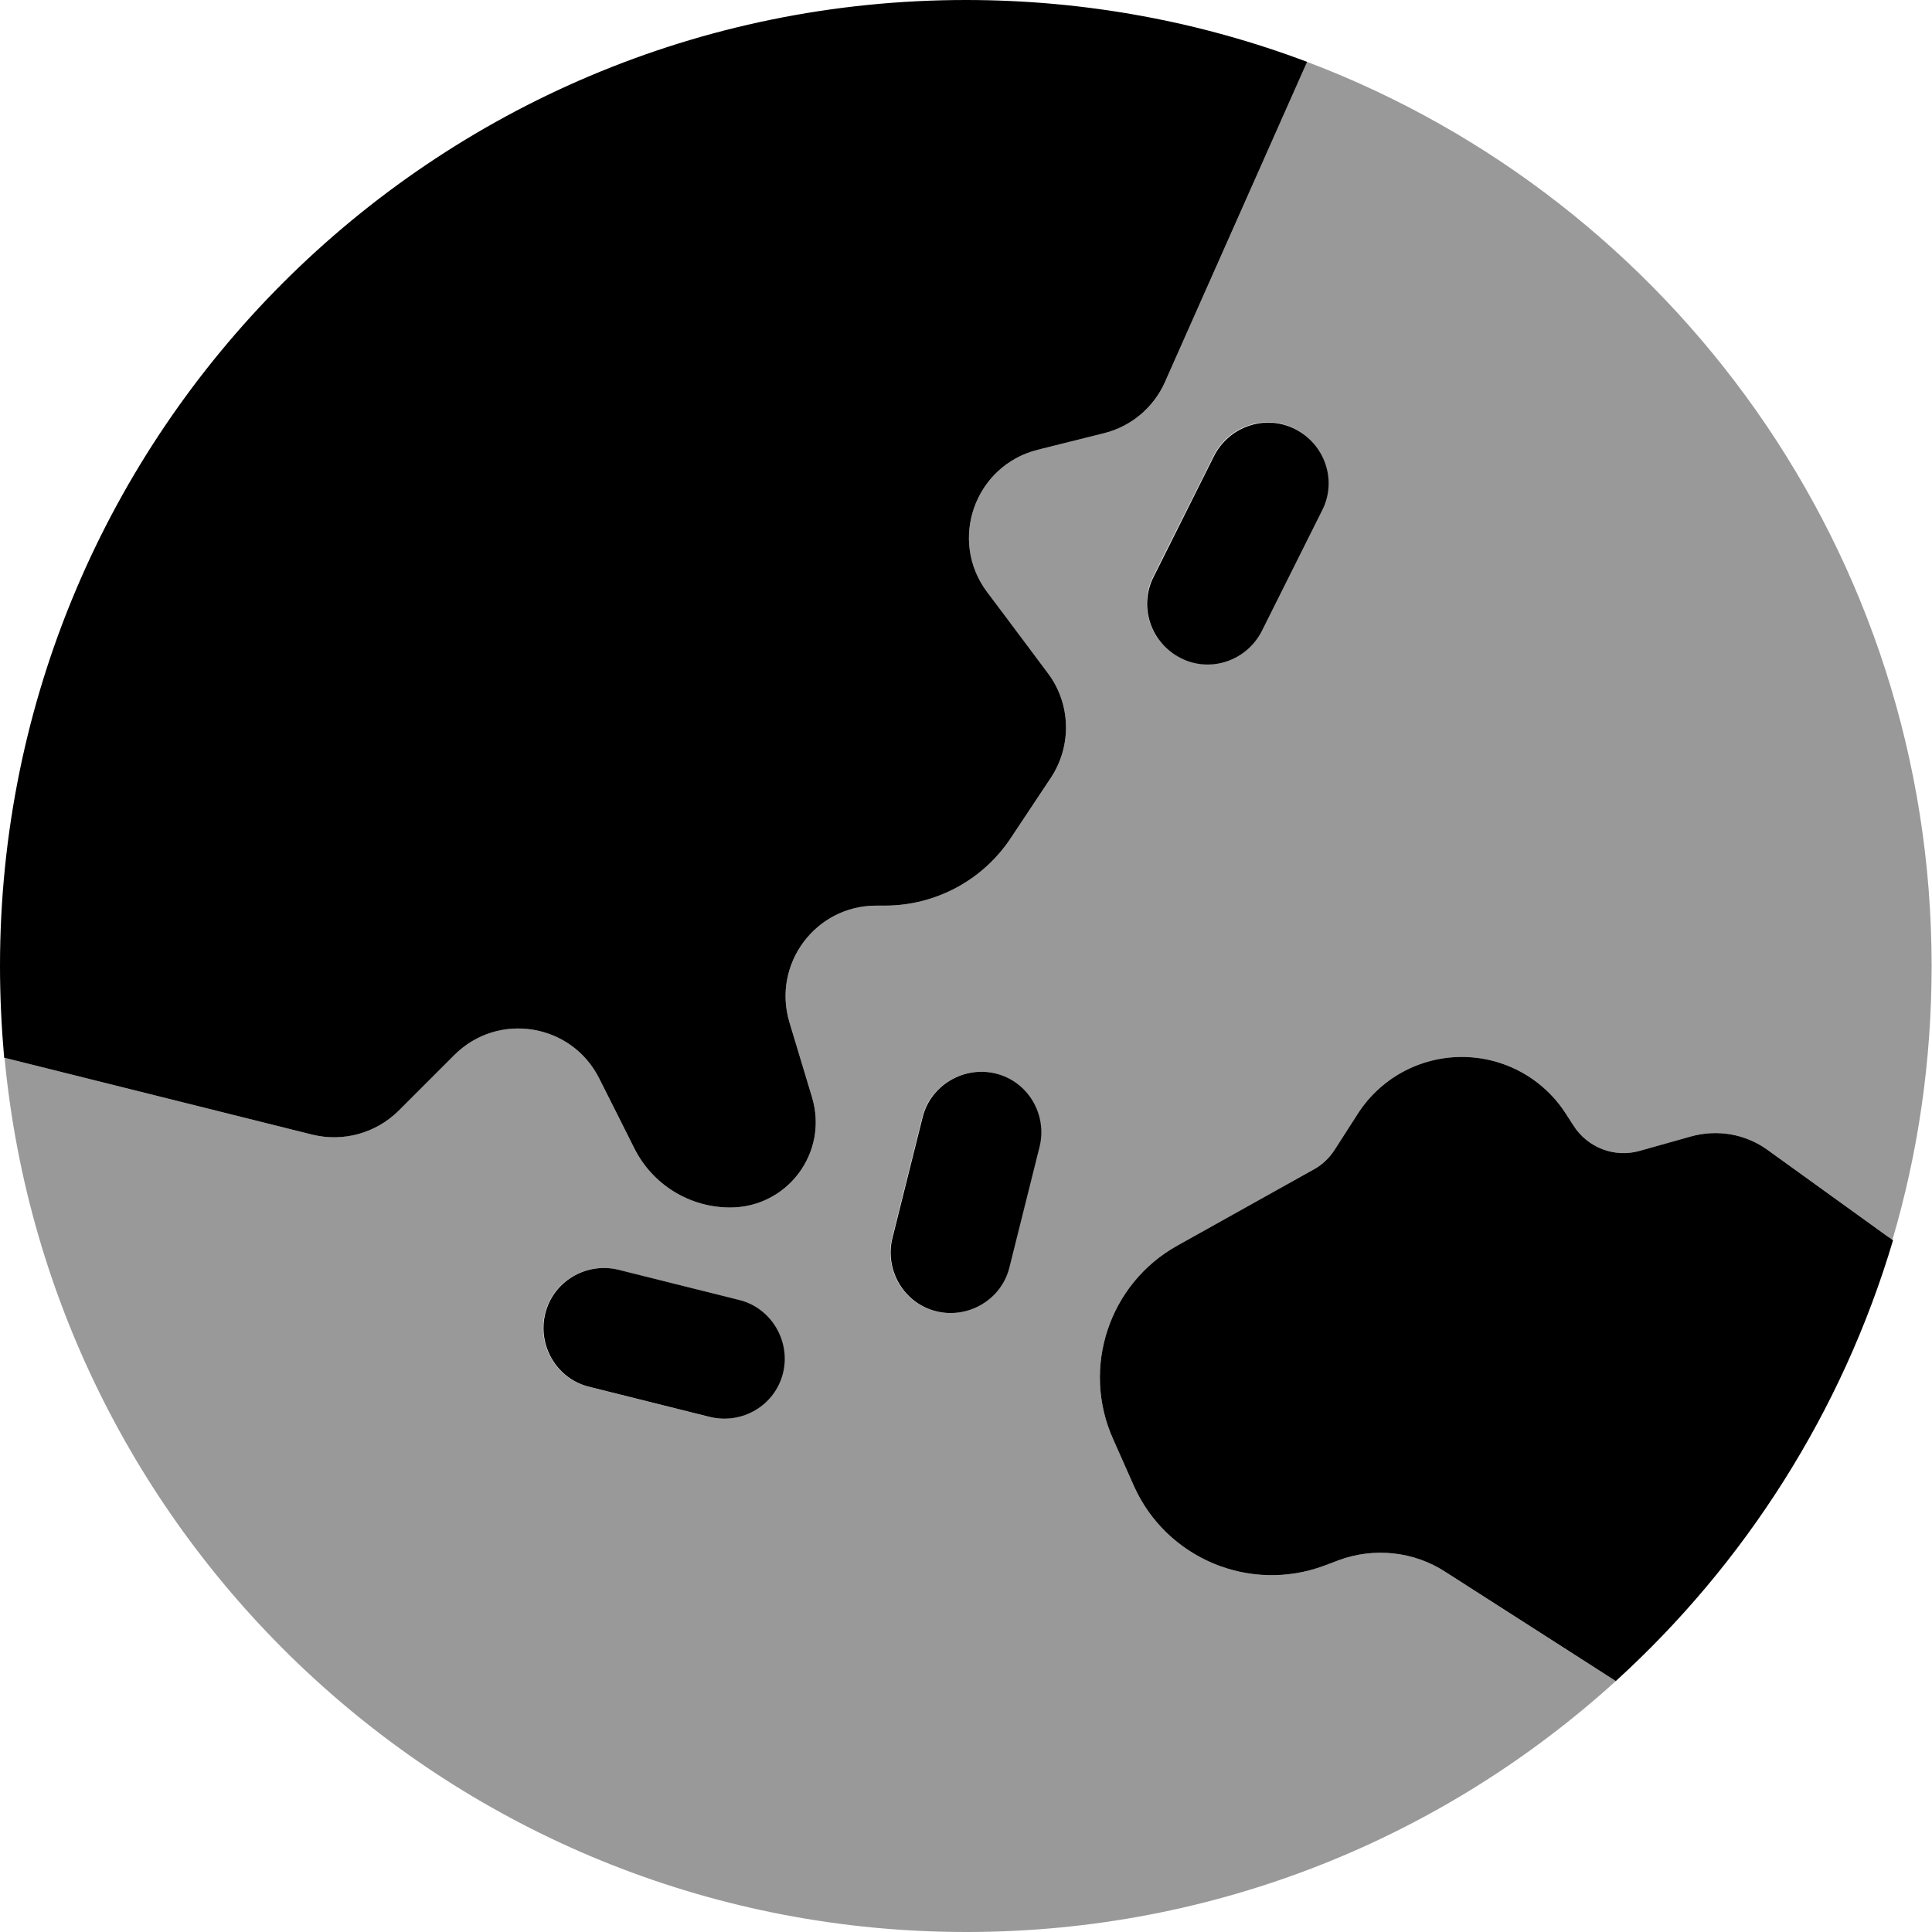 <svg xmlns="http://www.w3.org/2000/svg" viewBox="0 0 512 512"><!--! Font Awesome Pro 7.0.0 by @fontawesome - https://fontawesome.com License - https://fontawesome.com/license (Commercial License) Copyright 2025 Fonticons, Inc. --><path opacity=".4" fill="currentColor" d="M1.1 280.3l81.7 20.4c8.2 2 16.8-.4 22.8-6.3l14.8-14.8c11.6-11.6 31.1-8.4 38.4 6.2 3.1 6.2 6.2 12.4 9.3 18.5 4.8 9.6 14.6 15.7 25.4 15.7 15.2 0 26.1-14.6 21.7-29.2-2-6.6-4-13.3-6-19.9-4.6-15.4 6.9-30.9 23-30.9 .8 0 1.6 0 2.3 0 13.4 0 25.9-6.7 33.3-17.8 3.6-5.4 7.1-10.7 10.7-16.1 5.6-8.5 5.3-19.6-.8-27.7-5.4-7.2-10.8-14.3-16.1-21.5-10.3-13.7-3.3-33.5 13.4-37.7 5.9-1.5 11.7-2.9 17.6-4.4 7.2-1.8 13.1-6.8 16.1-13.5 12.6-28.3 25.1-56.6 37.7-84.9 96.7 36.6 165.5 130 165.5 239.6 0 25.2-3.6 49.6-10.4 72.6-.3-.3-.7-.6-1.1-.8l-31.9-23c-5.9-4.3-13.4-5.6-20.5-3.6-4.5 1.3-9 2.5-13.5 3.8-6.7 1.9-13.8-.9-17.5-6.7l-2-3.1c-6-9.4-16.4-15.1-27.6-15.1s-21.6 5.7-27.6 15.1l-6.1 9.5c-1.4 2.2-3.4 4.1-5.7 5.3L312 330.1c-18.1 10.1-25.5 32.4-17 51.3l5.5 12.4c8.6 19.2 30.7 28.5 50.5 21.1 1.2-.5 2.4-.9 3.7-1.4 9.4-3.5 20-2.4 28.4 3.1 15 9.6 30 19.3 45.1 28.9-45.5 41.3-105.8 66.5-172.1 66.5-133.2 0-242.6-101.7-254.9-231.7zm143.3 67.8c-2.1 8.6 3.1 17.3 11.6 19.4 10.7 2.7 21.3 5.3 32 8 8.6 2.1 17.3-3.1 19.4-11.6 2.1-8.7-3.1-17.3-11.6-19.4l-32-8c-8.6-2.1-17.3 3.1-19.4 11.6zm92-20c-2.1 8.6 3.1 17.3 11.6 19.4s17.3-3.1 19.4-11.6c2.7-10.7 5.3-21.3 8-32 2.1-8.6-3.1-17.3-11.6-19.4s-17.3 3.1-19.4 11.6c-2.7 10.7-5.3 21.3-8 32zm69.2-175.3c-4 7.9-.7 17.5 7.2 21.5s17.5 .7 21.5-7.2c5.3-10.7 10.7-21.3 16-32 4-7.9 .7-17.5-7.2-21.5s-17.5-.7-21.5 7.2c-5.3 10.7-10.7 21.3-16 32z"/><path fill="currentColor" d="M1.1 280.3l81.7 20.4c8.2 2 16.8-.4 22.8-6.3l14.8-14.8c11.6-11.6 31.1-8.4 38.4 6.2l9.3 18.5c4.8 9.6 14.6 15.7 25.4 15.7 15.2 0 26.1-14.6 21.7-29.2l-6-19.9c-4.6-15.4 6.9-30.9 23-30.9l2.3 0c13.4 0 25.9-6.7 33.3-17.8l10.7-16.1c5.6-8.5 5.3-19.6-.8-27.7l-16.1-21.5c-10.3-13.7-3.3-33.5 13.4-37.7l17.6-4.4c7.2-1.8 13.1-6.8 16.1-13.5l37.7-84.9C318.3 5.8 287.8 0 256 0 114.6 0 0 114.6 0 256 0 264.2 .4 272.3 1.1 280.3zm500.4 48.3c-.3-.3-.7-.6-1.1-.8l-31.9-23c-5.9-4.3-13.4-5.6-20.5-3.6l-13.5 3.8c-6.7 1.9-13.8-.9-17.5-6.7l-2-3.1c-6-9.4-16.4-15.1-27.6-15.1s-21.6 5.7-27.6 15.1l-6.1 9.5c-1.4 2.2-3.4 4.1-5.7 5.3L312 330.1c-18.1 10.1-25.5 32.4-17 51.3l5.5 12.4c8.6 19.2 30.7 28.5 50.5 21.1l3.7-1.4c9.4-3.5 20-2.4 28.4 3.1l45.1 28.9c34.2-31.1 60-71.4 73.5-116.9zM144.5 348.1c-2.1 8.6 3.1 17.3 11.6 19.4l32 8c8.6 2.1 17.3-3.1 19.4-11.6s-3.1-17.3-11.6-19.4l-32-8c-8.6-2.1-17.3 3.1-19.4 11.6zm92-20c-2.1 8.6 3.1 17.3 11.6 19.4s17.3-3.1 19.4-11.6l8-32c2.1-8.6-3.1-17.3-11.6-19.4s-17.3 3.1-19.4 11.6l-8 32zM343.2 113.7c-7.9-4-17.5-.7-21.5 7.2l-16 32c-4 7.9-.7 17.5 7.2 21.5s17.5 .7 21.5-7.2l16-32c4-7.9 .7-17.5-7.2-21.5z"/></svg>
